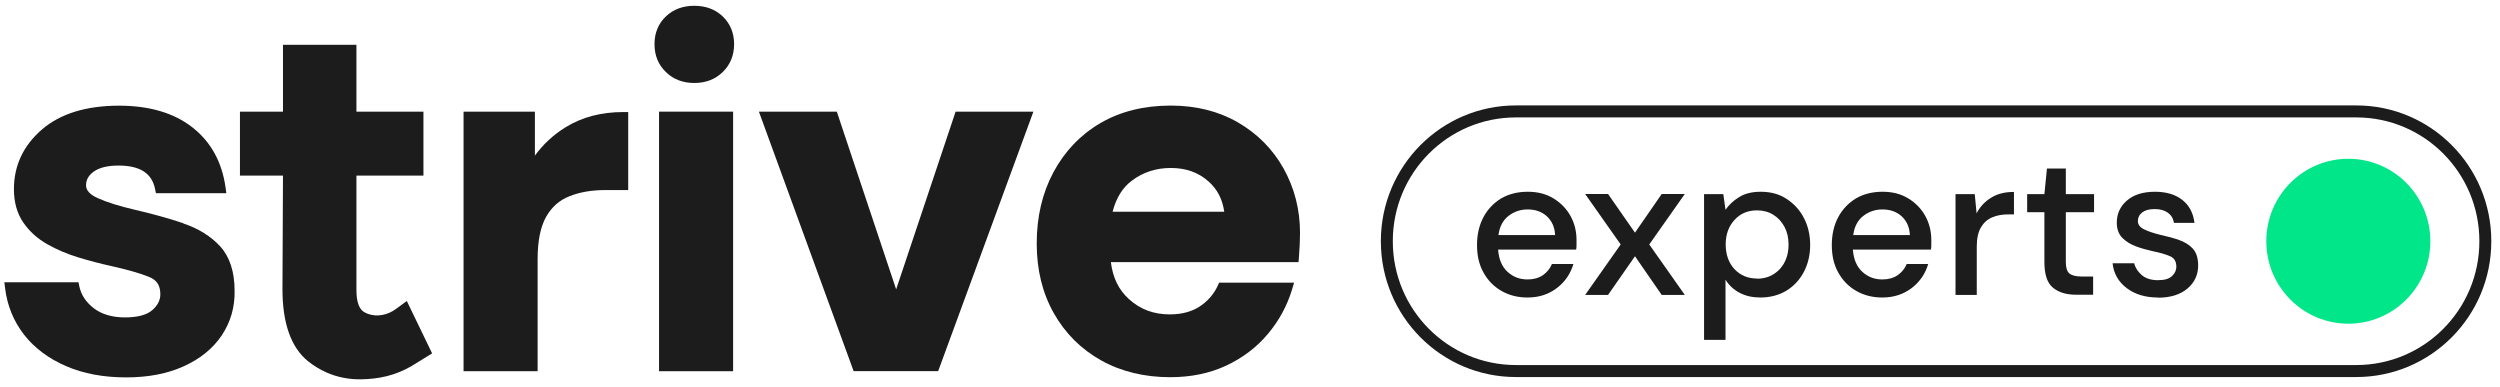 <svg width="194" height="30" viewBox="0 0 194 30" fill="none" xmlns="http://www.w3.org/2000/svg">
<g clip-path="url(#clip0_1_320)">
<path d="M14.233 17.328C13.091 16.942 11.832 16.596 10.487 16.282C9.275 16.007 8.298 15.692 7.571 15.37C6.679 14.969 6.679 14.513 6.679 14.364C6.679 13.947 6.875 13.609 7.273 13.318C7.711 13.004 8.353 12.847 9.197 12.847C10.863 12.847 11.793 13.444 12.036 14.678L12.098 14.993H17.564L17.502 14.545C17.228 12.579 16.368 11.007 14.929 9.883C13.506 8.766 11.59 8.2 9.236 8.2C6.695 8.2 4.677 8.821 3.254 10.048C1.815 11.29 1.08 12.847 1.08 14.678C1.08 15.692 1.323 16.565 1.807 17.265C2.277 17.949 2.902 18.515 3.661 18.947C4.396 19.364 5.209 19.71 6.085 19.977C6.945 20.236 7.805 20.465 8.634 20.645C9.901 20.928 10.894 21.211 11.598 21.502C12.176 21.738 12.442 22.163 12.442 22.839C12.442 23.295 12.239 23.696 11.817 24.065C11.386 24.443 10.667 24.631 9.69 24.631C8.712 24.631 7.883 24.387 7.273 23.916C6.656 23.436 6.296 22.878 6.155 22.218L6.093 21.903H0.337L0.392 22.343C0.556 23.711 1.057 24.93 1.87 25.976C2.683 27.013 3.778 27.831 5.131 28.413C6.468 28.994 8.032 29.285 9.784 29.285C11.535 29.285 12.99 28.994 14.248 28.428C15.523 27.855 16.524 27.045 17.204 26.031C17.892 25.001 18.229 23.837 18.205 22.572C18.205 21.101 17.83 19.938 17.095 19.128C16.375 18.342 15.414 17.736 14.233 17.343V17.328Z" fill="#1C1C1C"/>
<path d="M27.667 3.475H21.959V8.664H18.62V13.625H21.959L21.919 22.446C21.919 25.079 22.584 26.958 23.89 28.02C24.32 28.366 24.789 28.657 25.313 28.893C26.173 29.278 27.104 29.451 28.027 29.435C29.387 29.411 30.662 29.152 31.952 28.397L33.532 27.422L31.569 23.358L30.732 23.971C30.107 24.435 29.286 24.623 28.551 24.356C28.378 24.293 28.238 24.215 28.128 24.12C27.815 23.845 27.659 23.303 27.659 22.485V13.625H32.859V8.664H27.659V3.475H27.667Z" fill="#1C1C1C"/>
<path d="M43.901 9.867C42.955 10.448 42.157 11.187 41.508 12.076V8.664H35.972V28.806H41.719V20.095C41.719 18.688 41.946 17.587 42.384 16.816C42.822 16.054 43.408 15.535 44.19 15.228C44.996 14.906 45.926 14.749 46.959 14.749H48.749V8.695H48.358C46.661 8.695 45.168 9.088 43.901 9.867Z" fill="#1C1C1C"/>
<path d="M56.889 8.664H51.142V28.806H56.889V8.664Z" fill="#1C1C1C"/>
<path d="M53.878 0.449C52.994 0.449 52.251 0.724 51.673 1.274C51.086 1.833 50.789 2.556 50.789 3.429C50.789 4.301 51.086 5.025 51.673 5.591C52.251 6.157 52.994 6.44 53.878 6.44C54.762 6.44 55.505 6.157 56.083 5.591C56.67 5.017 56.967 4.293 56.967 3.429C56.967 2.564 56.67 1.841 56.083 1.274C55.505 0.724 54.762 0.449 53.878 0.449Z" fill="#1C1C1C"/>
<path d="M69.541 22.453L64.936 8.664H58.891L66.241 28.798H72.802L80.192 8.664H74.155L69.541 22.453Z" fill="#1C1C1C"/>
<path d="M99.592 13.051C98.747 11.55 97.551 10.355 96.049 9.49C94.548 8.625 92.797 8.193 90.849 8.193C88.769 8.193 86.939 8.649 85.391 9.553C83.843 10.457 82.623 11.738 81.755 13.35C80.887 14.962 80.449 16.825 80.449 18.885C80.449 20.944 80.895 22.745 81.779 24.309C82.662 25.874 83.906 27.108 85.462 27.973C87.01 28.837 88.816 29.27 90.81 29.27C92.413 29.27 93.868 28.971 95.15 28.374C96.425 27.776 97.519 26.951 98.388 25.913C99.263 24.875 99.889 23.704 100.272 22.438L100.421 21.935H94.603L94.501 22.163C94.196 22.823 93.727 23.366 93.109 23.775C92.492 24.183 91.71 24.396 90.779 24.396C89.52 24.396 88.488 24.011 87.604 23.209C86.814 22.493 86.353 21.558 86.204 20.339H100.765L100.796 19.977C100.819 19.631 100.843 19.301 100.858 18.987C100.874 18.672 100.882 18.366 100.882 18.075C100.882 16.243 100.436 14.553 99.592 13.051ZM87.862 13.995C88.722 13.358 89.723 13.035 90.849 13.035C92.03 13.035 92.984 13.373 93.774 14.073C94.462 14.679 94.861 15.449 95.002 16.432H86.337C86.611 15.363 87.119 14.537 87.862 13.995Z" fill="#1C1C1C"/>
<path d="M118.541 23.087C117.773 23.087 117.105 22.915 116.508 22.572C115.91 22.229 115.455 21.757 115.114 21.142C114.773 20.527 114.616 19.827 114.616 19.012C114.616 18.197 114.787 17.467 115.114 16.853C115.441 16.238 115.91 15.752 116.493 15.394C117.091 15.051 117.773 14.88 118.556 14.88C119.338 14.88 119.978 15.051 120.546 15.394C121.115 15.737 121.556 16.195 121.869 16.753C122.182 17.324 122.338 17.939 122.338 18.625C122.338 18.726 122.338 18.84 122.338 18.969C122.338 19.083 122.338 19.226 122.31 19.369H116.252C116.309 20.127 116.55 20.699 116.991 21.099C117.432 21.5 117.944 21.685 118.541 21.685C119.01 21.685 119.409 21.571 119.722 21.357C120.034 21.142 120.276 20.856 120.433 20.484H122.097C121.883 21.213 121.471 21.843 120.845 22.329C120.219 22.815 119.466 23.087 118.541 23.087ZM118.541 16.252C117.987 16.252 117.489 16.424 117.062 16.753C116.636 17.081 116.365 17.582 116.28 18.239H120.675C120.646 17.625 120.433 17.153 120.034 16.781C119.636 16.424 119.139 16.252 118.541 16.252Z" fill="#1C1C1C"/>
<path d="M123.006 22.888L125.765 18.97L123.006 15.052H124.783L126.874 18.055L128.95 15.052H130.742L127.983 18.97L130.742 22.888H128.95L126.874 19.885L124.783 22.888H123.006Z" fill="#1C1C1C"/>
<path d="M132.235 15.065H133.729L133.899 16.281C134.155 15.909 134.496 15.58 134.937 15.308C135.378 15.022 135.947 14.88 136.63 14.88C137.384 14.88 138.052 15.051 138.621 15.423C139.19 15.794 139.645 16.266 139.972 16.895C140.299 17.51 140.469 18.225 140.469 19.012C140.469 19.798 140.299 20.499 139.972 21.113C139.645 21.728 139.19 22.214 138.621 22.558C138.052 22.901 137.369 23.087 136.615 23.087C136.004 23.087 135.478 22.972 135.008 22.729C134.539 22.486 134.169 22.143 133.899 21.7V26.375H132.235V15.065ZM136.331 21.628C137.042 21.628 137.625 21.385 138.095 20.899C138.55 20.413 138.792 19.769 138.792 18.983C138.792 18.468 138.692 18.011 138.479 17.61C138.265 17.21 137.981 16.895 137.611 16.667C137.241 16.438 136.815 16.324 136.345 16.324C135.634 16.324 135.051 16.567 134.596 17.067C134.141 17.567 133.914 18.197 133.914 18.969C133.914 19.741 134.141 20.398 134.596 20.885C135.051 21.371 135.634 21.614 136.345 21.614L136.331 21.628Z" fill="#1C1C1C"/>
<path d="M146.073 23.087C145.305 23.087 144.636 22.915 144.039 22.572C143.442 22.229 142.987 21.757 142.645 21.142C142.304 20.527 142.148 19.827 142.148 19.012C142.148 18.197 142.318 17.467 142.645 16.853C142.972 16.238 143.442 15.752 144.025 15.394C144.622 15.051 145.305 14.88 146.087 14.88C146.869 14.88 147.509 15.051 148.078 15.394C148.647 15.737 149.088 16.195 149.4 16.753C149.713 17.324 149.87 17.939 149.87 18.625C149.87 18.726 149.87 18.84 149.87 18.969C149.87 19.083 149.87 19.226 149.842 19.369H143.783C143.84 20.127 144.082 20.699 144.523 21.099C144.964 21.5 145.476 21.685 146.073 21.685C146.542 21.685 146.94 21.571 147.253 21.357C147.566 21.142 147.808 20.856 147.964 20.484H149.628C149.415 21.213 149.002 21.843 148.377 22.329C147.751 22.815 146.997 23.087 146.073 23.087ZM146.073 16.252C145.518 16.252 145.02 16.424 144.594 16.753C144.167 17.081 143.897 17.582 143.811 18.239H148.206C148.177 17.625 147.964 17.153 147.566 16.781C147.168 16.424 146.67 16.252 146.073 16.252Z" fill="#1C1C1C"/>
<path d="M151.748 22.886V15.065H153.241L153.383 16.552C153.653 16.037 154.037 15.623 154.521 15.337C155.004 15.036 155.587 14.893 156.284 14.893V16.638H155.829C155.374 16.638 154.962 16.709 154.592 16.866C154.222 17.024 153.938 17.281 153.724 17.639C153.511 17.996 153.397 18.497 153.397 19.14V22.886H151.733H151.748Z" fill="#1C1C1C"/>
<path d="M161.133 22.872C160.365 22.872 159.768 22.701 159.313 22.329C158.858 21.957 158.645 21.285 158.645 20.327V16.467H157.308V15.066H158.645L158.844 13.078H160.308V15.066H162.499V16.467H160.308V20.327C160.308 20.756 160.394 21.056 160.579 21.214C160.763 21.371 161.076 21.457 161.531 21.457H162.427V22.872H161.133Z" fill="#1C1C1C"/>
<path d="M167.463 23.087C166.481 23.087 165.671 22.843 165.031 22.357C164.391 21.871 164.021 21.228 163.936 20.427H165.614C165.699 20.785 165.898 21.085 166.211 21.357C166.524 21.614 166.936 21.742 167.448 21.742C167.96 21.742 168.316 21.642 168.543 21.428C168.771 21.213 168.885 20.97 168.885 20.699C168.885 20.298 168.728 20.027 168.401 19.884C168.074 19.741 167.633 19.612 167.079 19.498C166.638 19.398 166.197 19.283 165.77 19.126C165.344 18.969 164.974 18.74 164.689 18.454C164.405 18.168 164.263 17.768 164.263 17.282C164.263 16.595 164.519 16.023 165.045 15.566C165.571 15.108 166.296 14.88 167.235 14.88C168.102 14.88 168.813 15.094 169.34 15.509C169.88 15.923 170.193 16.524 170.293 17.296H168.7C168.643 16.953 168.486 16.695 168.231 16.509C167.975 16.324 167.633 16.224 167.207 16.224C166.78 16.224 166.467 16.309 166.24 16.481C166.012 16.652 165.898 16.881 165.898 17.153C165.898 17.424 166.055 17.639 166.382 17.796C166.695 17.953 167.121 18.096 167.647 18.225C168.174 18.34 168.657 18.468 169.098 18.625C169.539 18.783 169.894 18.997 170.165 19.297C170.435 19.598 170.577 20.027 170.577 20.599C170.577 21.314 170.307 21.914 169.752 22.386C169.198 22.858 168.43 23.101 167.463 23.101V23.087Z" fill="#1C1C1C"/>
<path d="M192.399 18.712C192.399 13.41 188.124 9.112 182.85 9.112H117.63C112.357 9.112 108.082 13.41 108.082 18.712V18.727C108.082 24.029 112.357 28.327 117.63 28.327H182.85C188.124 28.327 192.399 24.029 192.399 18.727V18.712ZM193.325 18.727C193.325 24.543 188.635 29.258 182.85 29.258H117.63C111.845 29.258 107.155 24.543 107.155 18.727V18.712C107.156 12.896 111.845 8.181 117.63 8.181H182.85C188.635 8.181 193.325 12.896 193.325 18.712V18.727Z" fill="#1C1C1C"/>
<path d="M188.594 18.72C188.594 15.186 185.745 12.321 182.23 12.321C178.715 12.321 175.866 15.186 175.866 18.72C175.866 22.253 178.715 25.118 182.23 25.118C185.745 25.118 188.594 22.253 188.594 18.72Z" fill="#00E689"/>
</g>
<defs>
<clipPath id="clip0_1_320">
<rect width="193" height="29" fill="white" transform="translate(0.337 0.449)"/>
</clipPath>
</defs>
</svg>
